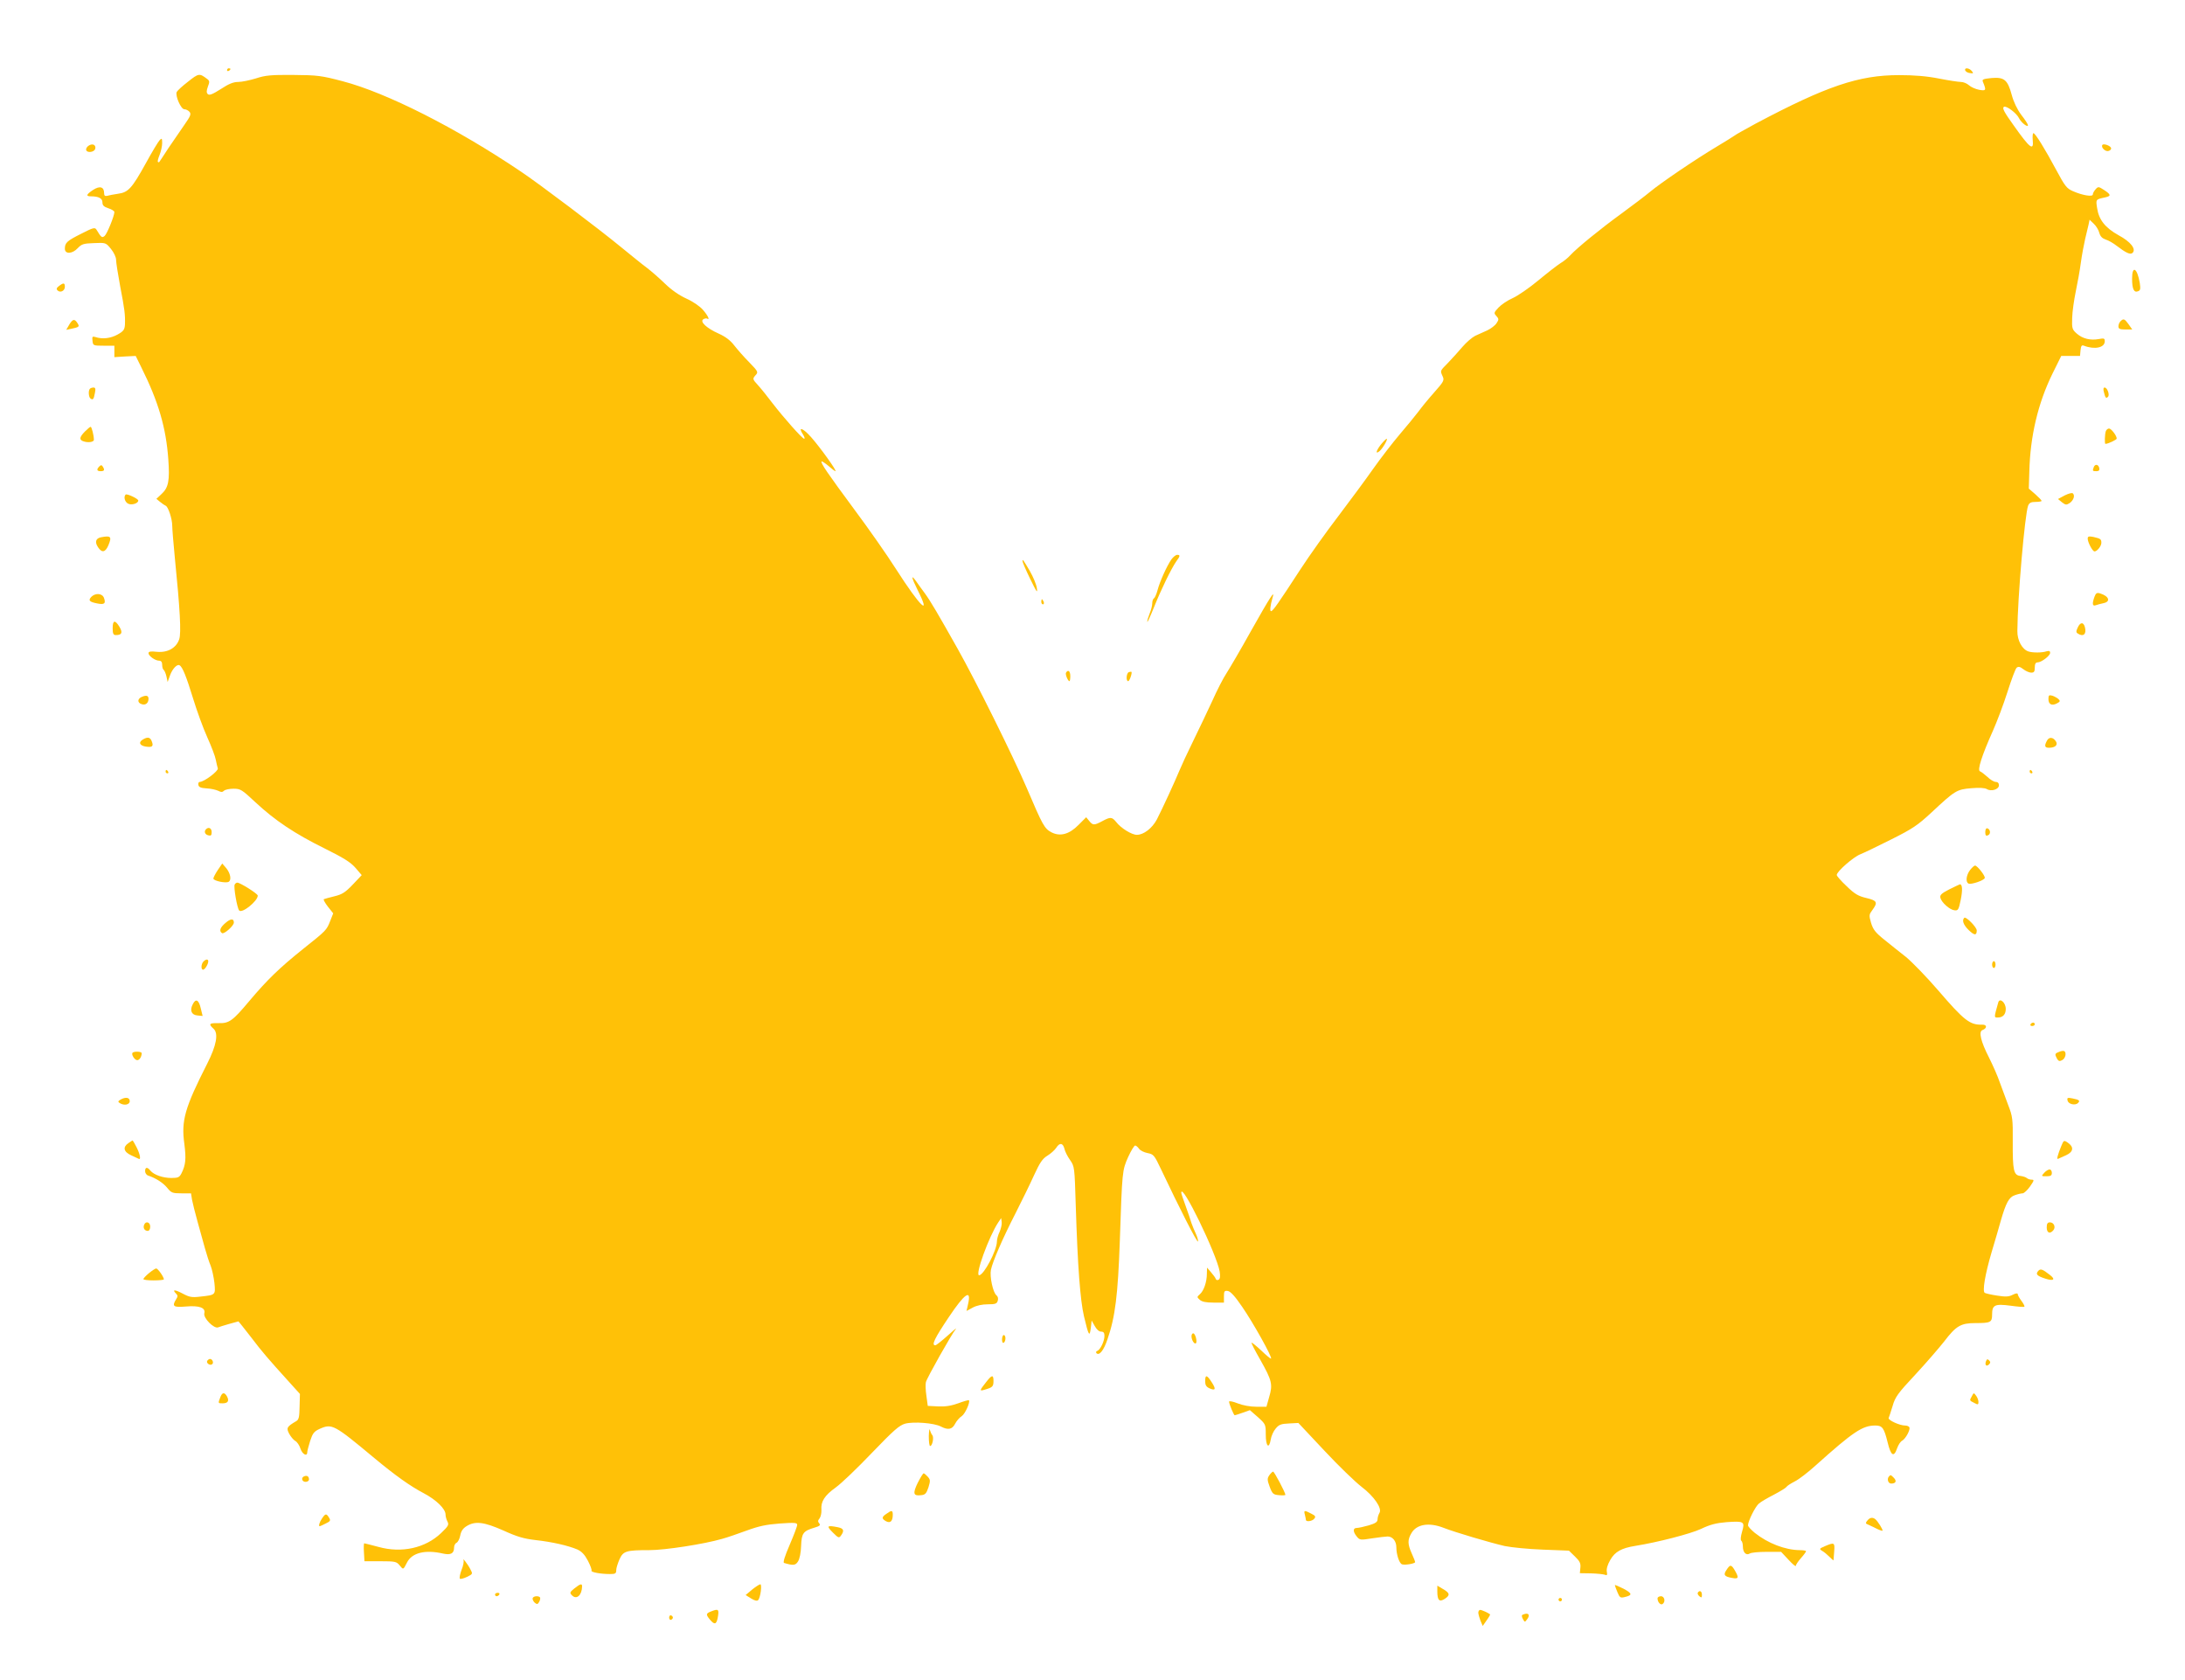 <?xml version="1.0" standalone="no"?>
<!DOCTYPE svg PUBLIC "-//W3C//DTD SVG 20010904//EN"
 "http://www.w3.org/TR/2001/REC-SVG-20010904/DTD/svg10.dtd">
<svg version="1.0" xmlns="http://www.w3.org/2000/svg"
 width="1280pt" height="984pt" viewBox="0 0 1280 984"
 preserveAspectRatio="xMidYMid meet">
<g transform="translate(0,984) scale(0.1,-0.1)"
fill="#ffc107" stroke="none">
<path d="M1330 9429 c0 -5 5 -7 10 -4 6 3 10 8 10 11 0 2 -4 4 -10 4 -5 0 -10
-5 -10 -11z"/>
<path d="M11512 9428 c3 -7 15 -15 28 -16 21 -3 22 -2 11 12 -16 19 -44 21
-39 4z"/>
<path d="M1102 9362 c-34 -26 -63 -53 -67 -61 -9 -23 25 -101 45 -101 10 0 23
-7 30 -15 11 -13 6 -25 -29 -75 -23 -33 -65 -95 -94 -137 -28 -43 -52 -80 -54
-82 -2 -2 -5 -2 -8 1 -3 3 2 21 10 41 8 20 15 51 15 69 0 28 -2 30 -14 18 -8
-8 -45 -69 -81 -135 -83 -150 -104 -172 -164 -180 -25 -4 -54 -9 -63 -12 -13
-3 -18 1 -18 15 0 38 -25 45 -64 20 -41 -27 -45 -38 -13 -38 45 0 67 -12 67
-35 0 -18 8 -26 35 -35 19 -6 35 -16 35 -22 0 -23 -43 -128 -57 -140 -16 -13
-20 -9 -48 37 -9 14 -19 12 -89 -24 -84 -42 -96 -53 -96 -88 0 -33 44 -31 76
4 22 23 33 27 94 29 69 3 70 3 100 -34 17 -21 30 -48 30 -64 0 -15 11 -85 24
-155 26 -135 30 -166 28 -224 -2 -30 -8 -39 -44 -59 -40 -22 -88 -28 -130 -14
-17 5 -19 2 -16 -23 3 -27 4 -28 66 -28 l62 0 0 -33 0 -34 63 4 62 3 32 -65
c101 -202 146 -356 159 -541 9 -124 1 -165 -39 -202 l-31 -29 22 -18 c12 -10
27 -20 32 -22 15 -5 39 -77 39 -118 0 -19 7 -102 15 -185 31 -308 38 -442 26
-479 -17 -51 -67 -80 -131 -74 -36 4 -49 2 -49 -8 0 -16 39 -44 62 -44 12 0
18 -8 18 -24 0 -14 4 -27 9 -30 4 -3 12 -20 16 -38 l7 -33 14 39 c14 39 42 68
56 59 17 -9 40 -67 79 -194 22 -72 59 -174 83 -227 24 -53 47 -113 50 -132 4
-19 9 -42 12 -51 4 -15 -80 -79 -106 -79 -6 0 -10 -8 -8 -17 2 -14 15 -19 48
-21 25 -1 55 -8 68 -14 17 -9 25 -9 34 0 7 7 32 12 56 12 41 0 49 -5 129 -80
114 -106 229 -183 403 -269 113 -56 153 -81 182 -114 l37 -43 -53 -56 c-44
-46 -62 -57 -107 -68 -30 -7 -57 -15 -62 -17 -4 -2 7 -22 24 -44 l31 -39 -17
-43 c-22 -56 -22 -56 -160 -166 -136 -109 -208 -178 -315 -305 -98 -117 -118
-131 -181 -129 -54 1 -59 -5 -28 -33 30 -27 17 -98 -37 -204 -132 -260 -153
-334 -134 -471 11 -87 8 -122 -17 -172 -12 -23 -19 -27 -59 -27 -50 0 -102 18
-123 43 -18 23 -31 21 -31 -3 0 -11 8 -23 18 -26 45 -15 87 -42 111 -71 24
-30 31 -33 83 -33 l57 0 6 -38 c4 -20 18 -77 32 -127 14 -49 33 -119 43 -155
10 -36 25 -83 34 -104 8 -20 18 -66 22 -100 7 -72 8 -71 -83 -81 -50 -6 -64
-3 -105 19 -46 24 -61 23 -36 -2 10 -10 10 -17 0 -32 -26 -42 -17 -49 56 -43
80 7 117 -7 109 -39 -8 -28 57 -93 81 -83 14 6 112 34 119 35 1 0 34 -42 73
-92 67 -88 95 -121 231 -271 l56 -62 -2 -74 c-1 -60 -4 -76 -19 -85 -56 -33
-60 -40 -42 -74 9 -17 25 -36 35 -42 11 -5 25 -26 31 -45 11 -34 40 -49 40
-21 0 7 8 37 17 66 15 45 22 55 57 71 71 31 83 25 318 -171 124 -103 211 -165
291 -207 72 -38 127 -91 127 -124 0 -11 5 -30 11 -41 10 -19 6 -27 -37 -68
-92 -88 -231 -119 -367 -81 -42 11 -80 21 -83 21 -3 0 -4 -24 -2 -53 l3 -52
93 0 c87 0 95 -2 113 -24 22 -27 21 -27 43 16 29 58 107 77 211 53 45 -10 65
0 65 35 0 13 7 25 14 28 8 3 18 22 22 42 5 26 15 42 38 56 50 31 102 24 215
-26 79 -36 119 -48 188 -56 99 -11 190 -32 245 -55 26 -12 43 -30 62 -66 14
-27 24 -53 21 -58 -5 -9 53 -20 108 -20 32 0 37 3 37 23 0 12 9 40 19 63 22
49 39 54 175 54 91 0 319 35 426 66 30 8 96 31 145 49 71 26 114 35 193 41 88
6 102 5 102 -8 0 -9 -20 -61 -44 -117 -29 -67 -40 -103 -33 -106 54 -16 67
-15 82 9 9 14 17 51 18 91 3 75 12 87 79 107 30 9 36 14 27 25 -9 10 -8 17 2
29 7 9 12 31 11 50 -4 49 18 84 85 132 32 23 127 114 211 202 129 134 160 161
195 171 50 13 169 4 209 -17 42 -22 66 -17 83 16 8 16 26 37 39 45 20 13 51
83 42 93 -3 2 -31 -6 -63 -18 -42 -15 -76 -20 -118 -18 l-60 3 -8 59 c-5 33
-6 69 -3 80 6 25 151 282 175 311 9 11 -12 -6 -47 -38 -35 -31 -67 -57 -73
-57 -24 0 -4 41 80 166 93 139 133 166 112 75 l-9 -40 37 20 c22 12 55 19 88
19 43 0 53 3 58 21 4 13 1 25 -8 32 -20 16 -40 109 -32 149 10 48 67 181 144
331 37 73 86 173 109 224 33 72 49 96 77 113 20 12 43 33 52 46 20 32 39 30
48 -3 3 -16 18 -46 33 -67 27 -39 27 -41 34 -270 11 -352 26 -552 48 -646 27
-114 33 -124 40 -70 l5 45 18 -32 c11 -20 25 -33 37 -33 15 0 20 -7 20 -25 0
-31 -24 -81 -42 -88 -7 -2 -9 -8 -5 -13 16 -17 43 15 65 82 45 129 61 260 72
574 14 414 14 414 49 493 17 37 35 67 41 67 5 0 15 -8 22 -18 7 -11 30 -22 50
-26 36 -7 40 -12 79 -94 106 -224 213 -435 217 -424 2 6 -4 26 -12 44 -9 18
-20 47 -26 63 -5 17 -20 62 -34 100 -14 39 -26 73 -26 78 0 68 207 -358 225
-461 4 -28 3 -42 -6 -48 -8 -4 -15 -2 -17 5 -2 7 -15 24 -28 39 l-23 27 -1
-36 c0 -48 -18 -100 -41 -120 -18 -16 -18 -17 0 -33 12 -11 36 -16 79 -16 l62
0 0 36 c0 31 3 35 23 32 15 -2 42 -31 84 -93 63 -91 177 -295 169 -303 -3 -2
-28 19 -57 47 -29 27 -55 48 -57 46 -3 -2 21 -48 52 -102 67 -119 73 -142 51
-216 l-16 -57 -59 0 c-36 0 -80 8 -110 20 -27 11 -50 15 -50 10 0 -14 28 -80
33 -80 3 0 24 7 47 15 l42 15 47 -41 c45 -41 46 -42 46 -102 0 -69 19 -88 29
-30 3 21 16 50 29 65 19 23 31 28 78 30 l55 3 153 -163 c84 -90 182 -184 216
-210 74 -56 123 -127 106 -154 -6 -10 -11 -27 -11 -37 0 -16 -12 -24 -52 -36
-28 -8 -60 -15 -70 -15 -23 0 -23 -22 0 -50 17 -21 21 -22 89 -11 40 6 81 11
92 11 29 0 51 -27 51 -64 0 -41 17 -93 33 -99 17 -6 77 4 77 13 0 4 -9 27 -20
51 -24 54 -25 79 -2 118 30 53 103 65 188 32 69 -27 276 -88 359 -107 39 -8
139 -18 223 -21 l153 -6 35 -34 c28 -27 35 -40 32 -66 l-3 -32 65 -1 c36 -1
72 -5 81 -8 13 -6 16 -2 12 18 -3 16 4 41 21 70 27 47 65 68 146 81 131 21
321 70 384 99 54 26 90 35 151 40 102 7 108 4 90 -57 -8 -28 -10 -49 -4 -52 5
-4 9 -19 9 -34 0 -34 19 -54 40 -41 8 6 53 10 99 10 l85 0 43 -46 c24 -26 43
-42 43 -36 0 6 14 27 30 45 17 19 30 37 30 41 0 3 -17 6 -37 6 -86 1 -186 40
-263 101 -22 18 -40 38 -40 44 0 25 43 111 64 128 11 10 51 33 88 52 36 19 69
39 73 45 3 6 25 20 48 32 23 11 78 53 122 93 223 200 276 235 351 235 41 0 51
-14 72 -99 19 -79 37 -90 56 -33 7 19 19 38 29 43 21 12 50 66 42 79 -3 6 -15
10 -25 10 -32 0 -101 32 -96 44 3 6 13 38 23 70 15 53 31 75 133 184 63 68
139 156 169 194 70 92 98 108 183 108 89 0 98 4 98 50 0 56 15 64 107 52 43
-6 80 -9 82 -6 3 2 -5 18 -17 34 -12 16 -22 34 -22 40 0 6 -11 5 -29 -4 -23
-12 -41 -13 -92 -5 -34 5 -67 13 -72 16 -15 9 2 109 40 238 20 66 44 149 54
185 30 104 48 138 82 149 16 6 37 11 46 11 9 1 28 19 43 40 24 35 26 40 10 40
-10 0 -22 4 -28 9 -5 5 -22 11 -38 13 -40 4 -46 31 -45 203 1 129 -1 146 -26
210 -14 39 -37 99 -50 135 -12 36 -41 101 -63 145 -48 94 -62 152 -39 161 29
11 28 33 -1 32 -72 -2 -105 23 -258 201 -68 79 -153 166 -188 195 -36 28 -93
74 -128 102 -52 42 -65 59 -77 98 -13 45 -12 49 8 76 33 45 27 55 -36 70 -47
11 -69 24 -115 69 -32 30 -58 59 -58 66 0 20 97 105 138 121 20 8 102 47 181
87 126 63 155 83 235 157 139 130 149 136 234 143 46 4 80 2 91 -5 26 -16 71
-2 71 22 0 13 -7 20 -19 20 -10 0 -32 13 -48 29 -17 15 -36 30 -44 33 -17 6
11 93 76 238 23 52 62 154 85 227 23 72 47 137 54 142 10 8 20 6 39 -9 14 -11
35 -20 46 -20 17 0 21 6 21 30 0 21 5 30 16 30 23 0 74 39 74 56 0 11 -6 13
-21 9 -26 -9 -81 -9 -106 -1 -37 12 -66 65 -65 120 1 194 44 685 63 734 7 17
17 22 44 22 19 0 35 3 35 6 0 4 -17 21 -37 39 l-38 33 3 98 c5 210 51 402 135
574 l52 105 55 0 55 0 3 33 c3 27 7 32 20 27 62 -24 122 -12 122 26 0 17 -4
19 -35 13 -49 -9 -95 2 -129 32 -27 24 -29 30 -27 92 1 37 11 106 21 154 10
48 24 124 30 170 6 45 18 107 25 138 7 30 16 68 20 84 l6 29 25 -24 c13 -12
28 -36 32 -53 6 -21 17 -32 37 -39 17 -5 46 -22 65 -37 54 -41 80 -54 93 -41
22 22 -11 65 -82 103 -79 44 -116 91 -126 160 -8 51 -8 50 48 62 35 8 34 16
-7 43 -32 21 -35 21 -50 4 -9 -10 -16 -23 -16 -30 0 -15 -59 -6 -116 19 -37
16 -47 29 -98 124 -66 123 -123 216 -134 216 -4 0 -6 -18 -4 -40 7 -67 -16
-50 -112 86 -56 78 -68 101 -57 108 14 9 75 -37 89 -67 13 -26 52 -56 52 -40
0 5 -17 32 -39 60 -24 32 -45 76 -56 117 -24 89 -44 105 -118 99 -49 -5 -57
-8 -51 -22 21 -51 19 -54 -22 -47 -21 4 -48 16 -60 27 -11 10 -32 19 -47 19
-14 0 -73 9 -129 20 -70 14 -144 20 -233 20 -236 0 -425 -64 -840 -284 -60
-33 -117 -64 -125 -71 -8 -6 -55 -35 -105 -65 -127 -76 -327 -212 -388 -263
-29 -24 -104 -81 -167 -127 -124 -90 -260 -201 -300 -244 -13 -15 -40 -37 -59
-48 -19 -12 -77 -57 -130 -101 -53 -44 -120 -90 -149 -103 -30 -13 -67 -38
-83 -55 -28 -30 -29 -33 -13 -50 15 -17 15 -21 1 -42 -8 -13 -33 -32 -54 -42
-21 -9 -53 -24 -71 -32 -18 -9 -52 -38 -75 -65 -23 -27 -61 -69 -84 -93 -48
-49 -47 -45 -32 -79 11 -23 7 -31 -48 -93 -33 -37 -75 -88 -93 -113 -19 -25
-68 -85 -110 -134 -41 -48 -111 -139 -155 -201 -44 -63 -136 -187 -204 -277
-69 -90 -169 -230 -223 -313 -130 -200 -161 -244 -172 -245 -8 0 -5 32 9 80
15 48 -13 6 -126 -195 -61 -110 -127 -222 -145 -250 -18 -27 -55 -99 -82 -160
-28 -60 -78 -166 -112 -235 -34 -69 -70 -147 -81 -174 -25 -61 -101 -226 -132
-286 -27 -51 -77 -90 -117 -90 -30 0 -94 39 -122 76 -24 29 -33 30 -81 4 -47
-25 -55 -25 -76 1 l-18 22 -45 -45 c-54 -55 -107 -69 -157 -44 -43 22 -53 42
-146 260 -80 186 -298 626 -405 816 -116 206 -159 279 -191 323 -19 25 -42 58
-52 72 -32 45 -28 22 8 -50 83 -164 16 -100 -125 120 -52 82 -162 239 -244
349 -159 215 -200 275 -193 283 3 2 21 -10 40 -26 19 -17 38 -31 41 -31 11 0
-89 139 -143 200 -48 54 -79 64 -47 15 9 -14 12 -25 7 -25 -11 0 -120 123
-187 210 -27 36 -64 82 -83 103 -33 36 -33 38 -16 58 18 19 18 21 -36 77 -31
31 -70 76 -88 99 -22 29 -51 51 -91 69 -70 31 -112 70 -90 84 8 5 18 6 22 4
19 -12 5 18 -24 51 -18 21 -59 49 -97 66 -42 19 -88 51 -126 88 -33 32 -80 73
-105 92 -25 18 -92 73 -150 120 -127 105 -486 376 -590 445 -378 255 -786 461
-1042 528 -125 33 -148 36 -290 37 -130 1 -163 -2 -218 -20 -36 -11 -83 -21
-104 -21 -29 0 -56 -11 -103 -42 -49 -31 -67 -38 -76 -29 -8 8 -8 19 1 44 11
28 10 34 -5 45 -45 34 -49 33 -111 -16z m4754 -6737 c-9 -18 -16 -44 -16 -57
0 -52 -76 -196 -104 -198 -26 -1 57 227 112 310 l17 25 3 -23 c2 -13 -4 -38
-12 -57z"/>
<path d="M530 8992 c-18 -6 -30 -23 -24 -34 9 -14 44 -9 51 8 7 19 -7 33 -27
26z"/>
<path d="M12316 8991 c-10 -15 19 -42 37 -35 10 3 16 11 14 17 -4 14 -45 28
-51 18z"/>
<path d="M12490 8208 c0 -61 11 -84 35 -74 14 5 15 14 10 49 -15 88 -45 105
-45 25z"/>
<path d="M346 8165 c-15 -11 -17 -18 -9 -26 16 -16 43 -3 43 21 0 24 -8 25
-34 5z"/>
<path d="M406 7939 l-18 -31 33 7 c43 9 46 12 33 32 -17 27 -28 25 -48 -8z"/>
<path d="M12422 7958 c-7 -7 -12 -20 -12 -30 0 -14 8 -18 41 -18 l40 0 -21 30
c-24 33 -30 36 -48 18z"/>
<path d="M527 7563 c-11 -10 -8 -51 4 -58 14 -9 18 -4 25 33 5 24 3 32 -8 32
-8 0 -18 -3 -21 -7z"/>
<path d="M12325 7543 c8 -34 13 -39 24 -27 11 11 -4 54 -20 54 -7 0 -9 -10 -4
-27z"/>
<path d="M497 7312 c-31 -32 -34 -47 -11 -56 28 -11 64 -6 64 8 0 26 -13 76
-19 76 -4 0 -19 -13 -34 -28z"/>
<path d="M12336 7314 c-6 -17 -8 -74 -2 -74 15 0 66 24 66 31 0 17 -32 59 -45
59 -7 0 -16 -7 -19 -16z"/>
<path d="M8087 7233 c-27 -36 -30 -56 -5 -35 18 15 51 72 41 72 -4 -1 -20 -17
-36 -37z"/>
<path d="M582 7108 c-18 -18 -15 -28 8 -28 21 0 25 7 12 27 -6 10 -11 10 -20
1z"/>
<path d="M12266 7105 c-9 -24 -8 -25 15 -25 14 0 19 5 17 17 -4 23 -24 27 -32
8z"/>
<path d="M12095 6938 l-39 -21 23 -19 c21 -16 26 -17 45 -5 23 16 33 44 19 57
-4 5 -26 -1 -48 -12z"/>
<path d="M736 6943 c-13 -13 -5 -43 14 -53 20 -11 60 1 60 18 0 11 -67 42 -74
35z"/>
<path d="M592 6693 c-31 -6 -38 -28 -18 -58 23 -35 43 -31 61 11 21 51 15 58
-43 47z"/>
<path d="M12230 6685 c0 -21 28 -75 40 -75 15 0 40 31 40 50 0 22 -4 25 -47
35 -27 5 -33 3 -33 -10z"/>
<path d="M6862 6563 c-27 -39 -68 -130 -81 -180 -6 -23 -16 -45 -21 -48 -6 -3
-10 -17 -10 -29 0 -13 -7 -40 -15 -59 -8 -20 -15 -42 -14 -49 0 -7 17 30 38
82 41 103 102 229 132 272 23 31 24 38 5 38 -8 0 -23 -12 -34 -27z"/>
<path d="M5990 6553 c0 -6 20 -53 45 -104 38 -78 44 -87 39 -54 -3 22 -22 67
-41 100 -40 68 -43 72 -43 58z"/>
<path d="M12270 6345 c-15 -41 -13 -58 8 -50 9 3 29 9 45 12 43 9 32 41 -20
57 -19 6 -25 2 -33 -19z"/>
<path d="M535 6344 c-20 -21 -11 -30 36 -39 41 -8 50 0 38 33 -10 27 -50 30
-74 6z"/>
<path d="M6100 6315 c0 -8 4 -15 10 -15 5 0 7 7 4 15 -4 8 -8 15 -10 15 -2 0
-4 -7 -4 -15z"/>
<path d="M660 6160 c0 -31 4 -40 18 -40 36 0 42 14 22 48 -26 43 -40 40 -40
-8z"/>
<path d="M12171 6163 c-10 -21 -9 -28 1 -34 32 -21 52 -4 42 36 -8 33 -28 32
-43 -2z"/>
<path d="M6245 5900 c-6 -9 11 -50 20 -50 3 0 5 14 5 30 0 29 -13 40 -25 20z"/>
<path d="M6613 5903 c-15 -5 -18 -53 -4 -53 8 0 25 49 19 55 -2 1 -9 0 -15 -2z"/>
<path d="M833 5759 c-29 -11 -30 -36 -2 -44 22 -7 39 7 39 32 0 18 -12 22 -37
12z"/>
<path d="M12000 5745 c0 -31 20 -41 50 -25 19 10 20 14 9 25 -8 7 -24 16 -36
20 -20 5 -23 3 -23 -20z"/>
<path d="M838 5509 c-28 -16 -21 -36 15 -42 39 -6 48 1 36 31 -9 24 -24 27
-51 11z"/>
<path d="M11991 5501 c-16 -30 -13 -41 12 -41 36 0 54 16 41 37 -16 26 -41 28
-53 4z"/>
<path d="M970 5320 c0 -5 5 -10 11 -10 5 0 7 5 4 10 -3 6 -8 10 -11 10 -2 0
-4 -4 -4 -10z"/>
<path d="M11890 5320 c0 -5 5 -10 11 -10 5 0 7 5 4 10 -3 6 -8 10 -11 10 -2 0
-4 -4 -4 -10z"/>
<path d="M1207 4983 c-13 -13 -7 -31 13 -36 16 -4 20 0 20 19 0 23 -18 32 -33
17z"/>
<path d="M11630 4966 c0 -19 4 -24 15 -19 18 6 16 34 -2 41 -8 2 -13 -6 -13
-22z"/>
<path d="M1276 4744 c-14 -21 -26 -44 -26 -50 0 -14 74 -29 90 -19 17 11 10
49 -14 79 l-24 28 -26 -38z"/>
<path d="M11541 4744 c-23 -30 -28 -72 -8 -80 16 -6 90 19 94 33 4 12 -44 73
-57 73 -5 0 -18 -12 -29 -26z"/>
<path d="M1375 4659 c-8 -11 14 -139 26 -152 16 -20 109 55 109 87 0 11 -103
76 -120 76 -5 0 -12 -5 -15 -11z"/>
<path d="M11418 4630 c-45 -23 -55 -33 -51 -49 7 -28 55 -70 82 -73 22 -3 25
3 37 60 12 59 10 93 -5 92 -3 -1 -31 -14 -63 -30z"/>
<path d="M11507 4464 c-15 -15 -5 -42 26 -72 33 -32 47 -33 47 -2 0 19 -63 83
-73 74z"/>
<path d="M1321 4434 c-32 -27 -39 -48 -20 -60 12 -7 69 43 69 62 0 25 -19 24
-49 -2z"/>
<path d="M1192 4208 c-14 -14 -16 -48 -2 -48 10 0 30 32 30 49 0 14 -13 14
-28 -1z"/>
<path d="M11670 4190 c0 -11 5 -20 10 -20 6 0 10 9 10 20 0 11 -4 20 -10 20
-5 0 -10 -9 -10 -20z"/>
<path d="M1130 3959 c-20 -36 -9 -64 26 -67 l31 -3 -11 45 c-11 49 -29 59 -46
25z"/>
<path d="M11706 3968 c-26 -92 -25 -88 -2 -88 29 0 46 18 46 50 0 38 -36 68
-44 38z"/>
<path d="M11895 3840 c-3 -5 1 -10 9 -10 9 0 16 5 16 10 0 6 -4 10 -9 10 -6 0
-13 -4 -16 -10z"/>
<path d="M12063 3679 c-26 -10 -27 -13 -13 -40 9 -15 15 -17 30 -9 20 10 27
44 13 53 -5 3 -18 1 -30 -4z"/>
<path d="M777 3674 c-10 -10 12 -44 27 -44 13 0 26 20 26 41 0 10 -43 12 -53
3z"/>
<path d="M706 3399 c-15 -9 -16 -13 -5 -20 26 -17 59 -10 59 11 0 22 -24 26
-54 9z"/>
<path d="M12112 3394 c4 -22 45 -31 61 -15 14 14 8 19 -32 27 -29 6 -33 4 -29
-12z"/>
<path d="M752 3144 c-34 -23 -28 -51 16 -71 20 -9 40 -19 45 -21 14 -7 7 29
-13 68 -11 22 -22 40 -23 40 -1 0 -13 -7 -25 -16z"/>
<path d="M12076 3129 c-22 -53 -29 -82 -20 -77 5 2 26 12 47 21 44 20 48 49 9
75 -21 14 -23 13 -36 -19z"/>
<path d="M11975 2970 c-18 -20 -17 -20 13 -20 25 0 32 4 32 20 0 11 -6 20 -13
20 -8 0 -22 -9 -32 -20z"/>
<path d="M844 2665 c-7 -18 3 -35 22 -35 8 0 14 10 14 25 0 27 -27 35 -36 10z"/>
<path d="M11990 2650 c0 -32 19 -40 39 -16 15 18 3 46 -20 46 -14 0 -19 -7
-19 -30z"/>
<path d="M872 2382 c-18 -15 -32 -30 -32 -34 0 -5 27 -8 60 -8 33 0 60 3 60 6
0 14 -35 64 -45 64 -5 0 -25 -13 -43 -28z"/>
<path d="M11939 2394 c-15 -18 -6 -28 44 -44 47 -15 60 -5 27 21 -46 36 -57
40 -71 23z"/>
<path d="M6980 2013 c0 -23 17 -49 26 -41 9 10 -4 58 -16 58 -6 0 -10 -8 -10
-17z"/>
<path d="M5870 1994 c0 -14 4 -23 10 -19 6 3 10 15 10 26 0 10 -4 19 -10 19
-5 0 -10 -12 -10 -26z"/>
<path d="M1214 1869 c-8 -14 18 -31 30 -19 9 9 0 30 -14 30 -5 0 -12 -5 -16
-11z"/>
<path d="M11634 1866 c-8 -22 3 -33 18 -18 9 9 9 15 0 24 -9 9 -13 7 -18 -6z"/>
<path d="M5779 1747 c-42 -53 -43 -57 -10 -47 45 13 51 18 51 51 0 37 -9 37
-41 -4z"/>
<path d="M7060 1750 c0 -23 6 -33 25 -42 36 -16 40 -5 13 36 -28 44 -38 45
-38 6z"/>
<path d="M1290 1654 c-13 -34 -13 -34 14 -34 31 0 40 14 26 40 -15 27 -29 25
-40 -6z"/>
<path d="M11551 1661 c-14 -25 -15 -24 17 -40 19 -10 22 -9 22 7 0 10 -6 27
-14 37 -13 18 -14 18 -25 -4z"/>
<path d="M5441 1428 c0 -32 3 -58 8 -58 13 0 23 50 13 63 -6 7 -12 21 -15 32
-2 11 -5 -6 -6 -37z"/>
<path d="M7436 1199 c-13 -19 -13 -27 2 -68 16 -42 21 -46 55 -49 20 -2 37 -1
37 2 0 13 -65 136 -72 136 -4 0 -14 -10 -22 -21z"/>
<path d="M5376 1154 c-30 -62 -26 -78 20 -72 24 2 31 10 43 46 12 39 11 45 -4
62 -10 11 -21 20 -24 20 -4 0 -19 -25 -35 -56z"/>
<path d="M1783 1193 c-21 -7 -15 -33 7 -33 11 0 20 6 20 14 0 18 -11 25 -27
19z"/>
<path d="M11067 1193 c-15 -14 -7 -43 12 -43 27 0 34 15 15 34 -18 18 -18 18
-27 9z"/>
<path d="M5193 973 c-29 -19 -29 -29 -2 -44 25 -13 39 1 39 39 0 26 -7 27 -37
5z"/>
<path d="M7644 968 c3 -13 6 -26 6 -30 0 -14 37 -9 49 6 10 12 7 18 -18 30
-40 21 -44 20 -37 -6z"/>
<path d="M1886 945 c-15 -22 -21 -45 -13 -45 2 0 18 7 35 16 28 13 30 18 19
35 -15 25 -21 24 -41 -6z"/>
<path d="M10939 933 c-10 -11 -10 -17 -3 -20 6 -2 28 -13 49 -23 21 -11 40
-18 43 -16 4 5 -29 58 -43 68 -16 12 -32 9 -46 -9z"/>
<path d="M4878 864 c33 -33 37 -35 49 -18 20 28 16 41 -18 48 -65 13 -69 8
-31 -30z"/>
<path d="M10690 783 c-32 -14 -34 -16 -16 -27 11 -6 30 -22 43 -35 13 -13 23
-22 24 -20 0 2 2 25 4 52 4 52 1 54 -55 30z"/>
<path d="M2715 702 c4 -7 -1 -33 -11 -57 -9 -25 -14 -48 -10 -52 3 -4 22 1 41
10 35 17 35 18 21 44 -8 16 -22 37 -31 48 -9 11 -14 14 -10 7z"/>
<path d="M10114 644 c-20 -29 -13 -39 34 -47 37 -7 40 1 15 44 -21 36 -28 36
-49 3z"/>
<path d="M3365 536 c-27 -22 -29 -26 -14 -41 27 -27 58 1 59 53 0 18 -11 15
-45 -12z"/>
<path d="M4406 529 l-38 -32 32 -20 c21 -13 35 -16 41 -10 14 14 24 93 13 93
-5 0 -27 -14 -48 -31z"/>
<path d="M9460 555 c0 -3 7 -22 15 -41 13 -32 18 -35 42 -29 47 11 46 21 -6
49 -28 14 -51 24 -51 21z"/>
<path d="M8420 518 c0 -52 12 -64 44 -43 32 21 30 34 -12 58 l-32 19 0 -34z"/>
<path d="M9946 511 c-3 -5 1 -14 9 -21 13 -10 15 -9 15 9 0 21 -14 28 -24 12z"/>
<path d="M2900 500 c0 -5 4 -10 9 -10 6 0 13 5 16 10 3 6 -1 10 -9 10 -9 0
-16 -4 -16 -10z"/>
<path d="M3120 476 c0 -7 6 -19 14 -25 12 -10 17 -8 25 7 6 11 7 22 4 26 -12
11 -43 6 -43 -8z"/>
<path d="M9710 478 c0 -22 17 -41 29 -34 19 12 13 46 -9 46 -11 0 -20 -6 -20
-12z"/>
<path d="M9130 470 c0 -5 5 -10 10 -10 6 0 10 5 10 10 0 6 -4 10 -10 10 -5 0
-10 -4 -10 -10z"/>
<path d="M4163 400 c-28 -11 -28 -18 -4 -47 26 -31 37 -29 45 8 10 54 6 58
-41 39z"/>
<path d="M8660 393 c1 -10 7 -31 13 -47 l13 -30 23 33 c13 18 22 34 20 35 -11
9 -49 26 -58 26 -6 0 -11 -8 -11 -17z"/>
<path d="M8923 383 c-10 -3 -10 -10 -2 -26 11 -20 12 -20 25 -2 20 26 8 41
-23 28z"/>
<path d="M3920 365 c0 -9 5 -15 11 -13 6 2 11 8 11 13 0 5 -5 11 -11 13 -6 2
-11 -4 -11 -13z"/>
</g>
</svg>
